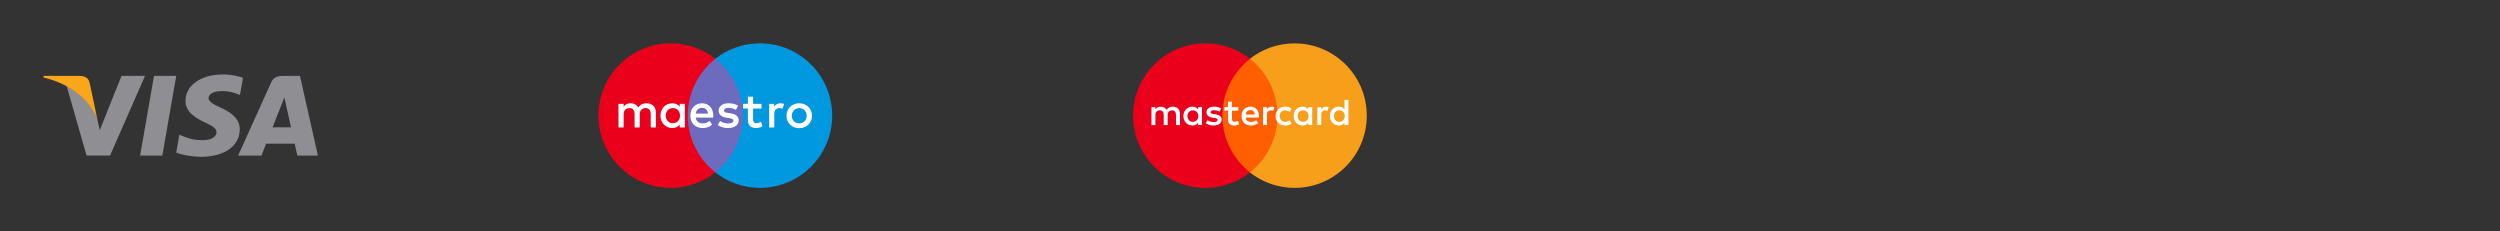 <svg width="346" height="32" viewBox="0 0 346 32" fill="none" xmlns="http://www.w3.org/2000/svg">
<rect x="0" y="0" width="346" height="32" fill="#333333" stroke="none"/>
<g style="mix-blend-mode:luminosity">
<path d="M22.467 21.535H19.389L21.314 10.5H24.392L22.467 21.535Z" fill="#8E8E93"/>
<path d="M33.626 10.771C33.018 10.547 32.055 10.301 30.865 10.301C27.825 10.301 25.684 11.803 25.671 13.952C25.646 15.537 27.204 16.417 28.369 16.946C29.56 17.486 29.965 17.838 29.965 18.32C29.952 19.059 29.002 19.4 28.116 19.4C26.887 19.4 26.228 19.224 25.228 18.813L24.822 18.636L24.392 21.113C25.114 21.418 26.444 21.689 27.825 21.701C31.055 21.701 33.157 20.221 33.182 17.932C33.195 16.676 32.372 15.713 30.599 14.927C29.522 14.422 28.863 14.081 28.863 13.565C28.875 13.095 29.42 12.614 30.636 12.614C31.636 12.59 32.371 12.813 32.928 13.036L33.207 13.154L33.626 10.771Z" fill="#8E8E93"/>
<path d="M37.717 17.626C37.97 16.992 38.946 14.538 38.946 14.538C38.933 14.562 39.199 13.893 39.351 13.482L39.566 14.433C39.566 14.433 40.149 17.074 40.275 17.626C39.794 17.626 38.325 17.626 37.717 17.626ZM41.516 10.5H39.135C38.401 10.5 37.843 10.699 37.526 11.416L32.954 21.535H36.184C36.184 21.535 36.716 20.173 36.83 19.88C37.184 19.88 40.327 19.88 40.782 19.88C40.871 20.267 41.15 21.535 41.15 21.535H44L41.516 10.5Z" fill="#8E8E93"/>
<path d="M16.817 10.5L13.802 18.025L13.473 16.499C12.915 14.738 11.167 12.825 9.217 11.873L11.978 21.524H15.233L20.072 10.5H16.817Z" fill="#8E8E93"/>
<path d="M11.003 10.5H6.051L6 10.723C9.863 11.639 12.422 13.846 13.473 16.499L12.397 11.428C12.219 10.723 11.675 10.523 11.003 10.5Z" fill="#FAA61A"/>
<path d="M103.374 23.863H94.625V8.139H103.374V23.863Z" fill="#6C6BBD"/>
<path d="M95.186 16C95.186 12.81 96.679 9.969 99.005 8.138C97.304 6.799 95.157 6 92.825 6C87.303 6 82.826 10.477 82.826 16C82.826 21.523 87.303 26 92.825 26C95.157 26 97.304 25.201 99.005 23.862C96.679 22.031 95.186 19.19 95.186 16Z" fill="#EB001B"/>
<path d="M115.174 16C115.174 21.523 110.698 26 105.175 26C102.843 26 100.696 25.201 98.995 23.862C101.321 22.031 102.815 19.19 102.815 16C102.815 12.81 101.321 9.969 98.995 8.138C100.696 6.799 102.843 6 105.175 6C110.698 6 115.174 10.477 115.174 16Z" fill="#0099DF"/>
<path d="M108.016 14.291C108.159 14.291 108.364 14.318 108.522 14.38L108.303 15.05C108.152 14.988 108.002 14.967 107.858 14.967C107.394 14.967 107.161 15.268 107.161 15.808V17.64H106.45V14.373H107.154V14.77C107.339 14.482 107.606 14.291 108.016 14.291ZM105.388 15.022H104.227V16.499C104.227 16.826 104.342 17.046 104.698 17.046C104.883 17.046 105.115 16.984 105.327 16.861L105.532 17.469C105.306 17.626 104.951 17.722 104.644 17.722C103.802 17.722 103.509 17.271 103.509 16.512V15.022H102.846V14.373H103.509V13.382H104.227V14.373H105.388V15.022ZM96.29 15.719C96.366 15.248 96.652 14.926 97.159 14.926C97.616 14.926 97.91 15.213 97.986 15.719H96.29ZM98.724 16.006C98.717 14.988 98.088 14.291 97.172 14.291C96.215 14.291 95.545 14.988 95.545 16.006C95.545 17.045 96.242 17.721 97.22 17.721C97.713 17.721 98.163 17.599 98.56 17.264L98.211 16.737C97.938 16.956 97.589 17.079 97.261 17.079C96.803 17.079 96.386 16.867 96.284 16.279H98.71C98.717 16.19 98.724 16.102 98.724 16.006ZM101.847 15.207C101.649 15.083 101.246 14.926 100.829 14.926C100.44 14.926 100.207 15.07 100.207 15.309C100.207 15.528 100.453 15.589 100.761 15.63L101.095 15.678C101.807 15.781 102.237 16.082 102.237 16.656C102.237 17.278 101.69 17.722 100.747 17.722C100.214 17.722 99.722 17.585 99.332 17.298L99.667 16.744C99.906 16.929 100.262 17.086 100.754 17.086C101.239 17.086 101.499 16.943 101.499 16.689C101.499 16.506 101.315 16.402 100.925 16.348L100.59 16.301C99.859 16.197 99.462 15.87 99.462 15.337C99.462 14.687 99.996 14.291 100.822 14.291C101.342 14.291 101.814 14.407 102.155 14.633L101.847 15.207ZM110.614 14.966C110.468 14.966 110.332 14.992 110.206 15.043C110.081 15.094 109.972 15.166 109.881 15.258C109.789 15.351 109.717 15.462 109.665 15.591C109.612 15.72 109.587 15.863 109.587 16.017C109.587 16.173 109.612 16.315 109.665 16.444C109.717 16.573 109.789 16.684 109.881 16.776C109.972 16.869 110.081 16.941 110.206 16.992C110.332 17.044 110.468 17.069 110.614 17.069C110.76 17.069 110.896 17.044 111.021 16.992C111.147 16.941 111.257 16.869 111.348 16.776C111.442 16.684 111.514 16.573 111.567 16.444C111.619 16.315 111.645 16.173 111.645 16.017C111.645 15.863 111.619 15.72 111.567 15.591C111.514 15.462 111.442 15.351 111.348 15.258C111.257 15.166 111.147 15.094 111.021 15.043C110.896 14.992 110.76 14.966 110.614 14.966ZM110.614 14.291C110.867 14.291 111.102 14.335 111.318 14.423C111.534 14.511 111.721 14.632 111.878 14.786C112.036 14.94 112.159 15.122 112.248 15.332C112.337 15.543 112.382 15.771 112.382 16.017C112.382 16.264 112.337 16.492 112.248 16.703C112.159 16.913 112.036 17.096 111.878 17.25C111.721 17.404 111.534 17.524 111.318 17.613C111.102 17.7 110.867 17.744 110.614 17.744C110.36 17.744 110.126 17.7 109.91 17.613C109.694 17.524 109.508 17.404 109.352 17.25C109.195 17.096 109.073 16.913 108.983 16.703C108.894 16.492 108.85 16.264 108.85 16.017C108.85 15.771 108.894 15.543 108.983 15.332C109.073 15.122 109.195 14.94 109.352 14.786C109.508 14.632 109.694 14.511 109.91 14.423C110.126 14.335 110.36 14.291 110.614 14.291ZM92.137 16.006C92.137 15.432 92.514 14.96 93.129 14.96C93.716 14.96 94.113 15.412 94.113 16.006C94.113 16.601 93.716 17.052 93.129 17.052C92.514 17.052 92.137 16.581 92.137 16.006ZM94.782 16.006V14.373H94.072V14.77C93.846 14.475 93.505 14.291 93.04 14.291C92.124 14.291 91.407 15.008 91.407 16.006C91.407 17.004 92.124 17.722 93.04 17.722C93.505 17.722 93.846 17.538 94.072 17.243V17.64H94.782V16.006ZM90.778 17.64V15.589C90.778 14.817 90.285 14.298 89.493 14.291C89.076 14.284 88.645 14.414 88.344 14.872C88.119 14.51 87.763 14.291 87.264 14.291C86.916 14.291 86.574 14.393 86.307 14.776V14.373H85.597V17.64H86.314V15.829C86.314 15.262 86.629 14.96 87.114 14.96C87.585 14.96 87.825 15.268 87.825 15.822V17.64H88.542V15.829C88.542 15.262 88.871 14.96 89.342 14.96C89.828 14.96 90.06 15.268 90.06 15.822V17.64H90.778Z" fill="white"/>
<path d="M177.363 23.864H168.614V8.141H177.363V23.864Z" fill="#FF5F00"/>
<path d="M169.175 16.002C169.175 12.812 170.668 9.971 172.994 8.14C171.293 6.801 169.147 6.002 166.814 6.002C161.292 6.002 156.815 10.479 156.815 16.002C156.815 21.525 161.292 26.002 166.814 26.002C169.147 26.002 171.293 25.203 172.994 23.864C170.668 22.033 169.175 19.192 169.175 16.002Z" fill="#EB001B"/>
<path d="M189.163 16.002C189.163 21.525 184.687 26.002 179.165 26.002C176.832 26.002 174.686 25.203 172.984 23.864C175.311 22.033 176.804 19.192 176.804 16.002C176.804 12.812 175.311 9.971 172.984 8.14C174.686 6.801 176.832 6.002 179.165 6.002C184.687 6.002 189.163 10.479 189.163 16.002Z" fill="#F79E1B"/>
<path d="M164.34 16.066C164.34 15.629 164.626 15.27 165.094 15.27C165.541 15.27 165.842 15.614 165.842 16.066C165.842 16.518 165.541 16.862 165.094 16.862C164.626 16.862 164.34 16.503 164.34 16.066ZM166.352 16.066V14.823H165.811V15.125C165.64 14.902 165.38 14.761 165.027 14.761C164.33 14.761 163.783 15.307 163.783 16.066C163.783 16.825 164.33 17.371 165.027 17.371C165.38 17.371 165.64 17.231 165.811 17.007V17.309H166.352V16.066ZM184.612 16.066C184.612 15.629 184.898 15.27 185.366 15.27C185.813 15.27 186.114 15.614 186.114 16.066C186.114 16.518 185.813 16.862 185.366 16.862C184.898 16.862 184.612 16.503 184.612 16.066ZM186.624 16.066V13.825H186.083V15.125C185.912 14.902 185.652 14.761 185.298 14.761C184.601 14.761 184.055 15.307 184.055 16.066C184.055 16.825 184.601 17.371 185.298 17.371C185.652 17.371 185.912 17.231 186.083 17.007V17.309H186.624V16.066ZM173.059 15.245C173.407 15.245 173.631 15.463 173.688 15.848H172.399C172.456 15.489 172.674 15.245 173.059 15.245ZM173.07 14.761C172.341 14.761 171.832 15.291 171.832 16.066C171.832 16.856 172.362 17.371 173.106 17.371C173.48 17.371 173.823 17.278 174.125 17.023L173.86 16.622C173.652 16.788 173.386 16.883 173.137 16.883C172.789 16.883 172.472 16.721 172.394 16.274H174.239C174.245 16.206 174.25 16.139 174.25 16.066C174.245 15.291 173.766 14.761 173.07 14.761ZM179.594 16.066C179.594 15.629 179.881 15.27 180.348 15.27C180.795 15.27 181.097 15.614 181.097 16.066C181.097 16.518 180.795 16.862 180.348 16.862C179.881 16.862 179.594 16.503 179.594 16.066ZM181.606 16.066V14.823H181.066V15.125C180.894 14.902 180.635 14.761 180.281 14.761C179.584 14.761 179.038 15.307 179.038 16.066C179.038 16.825 179.584 17.371 180.281 17.371C180.635 17.371 180.894 17.231 181.066 17.007V17.309H181.606V16.066ZM176.543 16.066C176.543 16.82 177.068 17.371 177.869 17.371C178.243 17.371 178.492 17.288 178.762 17.075L178.503 16.638C178.3 16.784 178.087 16.862 177.853 16.862C177.421 16.856 177.104 16.544 177.104 16.066C177.104 15.588 177.421 15.276 177.853 15.27C178.087 15.27 178.3 15.348 178.503 15.494L178.762 15.057C178.492 14.844 178.243 14.761 177.869 14.761C177.068 14.761 176.543 15.312 176.543 16.066ZM183.51 14.761C183.198 14.761 182.995 14.907 182.854 15.125V14.823H182.319V17.309H182.86V15.915C182.86 15.504 183.036 15.276 183.39 15.276C183.499 15.276 183.614 15.291 183.728 15.338L183.895 14.829C183.775 14.782 183.619 14.761 183.51 14.761ZM169.024 15.021C168.764 14.85 168.406 14.761 168.011 14.761C167.381 14.761 166.976 15.063 166.976 15.557C166.976 15.962 167.278 16.212 167.834 16.29L168.089 16.326C168.385 16.368 168.525 16.446 168.525 16.586C168.525 16.778 168.328 16.888 167.959 16.888C167.584 16.888 167.314 16.768 167.132 16.628L166.877 17.049C167.174 17.267 167.548 17.371 167.953 17.371C168.671 17.371 169.087 17.033 169.087 16.56C169.087 16.123 168.76 15.895 168.219 15.817L167.964 15.78C167.73 15.749 167.543 15.703 167.543 15.536C167.543 15.354 167.719 15.245 168.016 15.245C168.333 15.245 168.64 15.364 168.791 15.458L169.024 15.021ZM175.996 14.761C175.685 14.761 175.482 14.907 175.342 15.125V14.823H174.806V17.309H175.347V15.915C175.347 15.504 175.523 15.276 175.877 15.276C175.986 15.276 176.101 15.291 176.215 15.338L176.381 14.829C176.262 14.782 176.106 14.761 175.996 14.761ZM171.385 14.823H170.501V14.069H169.955V14.823H169.451V15.317H169.955V16.451C169.955 17.028 170.179 17.371 170.818 17.371C171.052 17.371 171.323 17.299 171.494 17.179L171.338 16.716C171.177 16.809 171 16.856 170.86 16.856C170.589 16.856 170.501 16.69 170.501 16.44V15.317H171.385V14.823ZM163.306 17.309V15.749C163.306 15.162 162.931 14.766 162.328 14.761C162.011 14.756 161.683 14.854 161.454 15.203C161.283 14.928 161.013 14.761 160.633 14.761C160.368 14.761 160.108 14.839 159.905 15.13V14.823H159.364V17.309H159.91V15.931C159.91 15.499 160.149 15.27 160.519 15.27C160.878 15.27 161.059 15.504 161.059 15.926V17.309H161.605V15.931C161.605 15.499 161.855 15.27 162.214 15.27C162.583 15.27 162.759 15.504 162.759 15.926V17.309H163.306Z" fill="white"/>
</g>
<defs>
<linearGradient id="paint0_linear_3040_20993" x1="255.64" y1="12.463" x2="268" y2="12.463" gradientUnits="userSpaceOnUse">
<stop offset="0.3" stop-color="#00B4E6"/>
<stop offset="1" stop-color="#088CCB"/>
</linearGradient>
</defs>
</svg>
